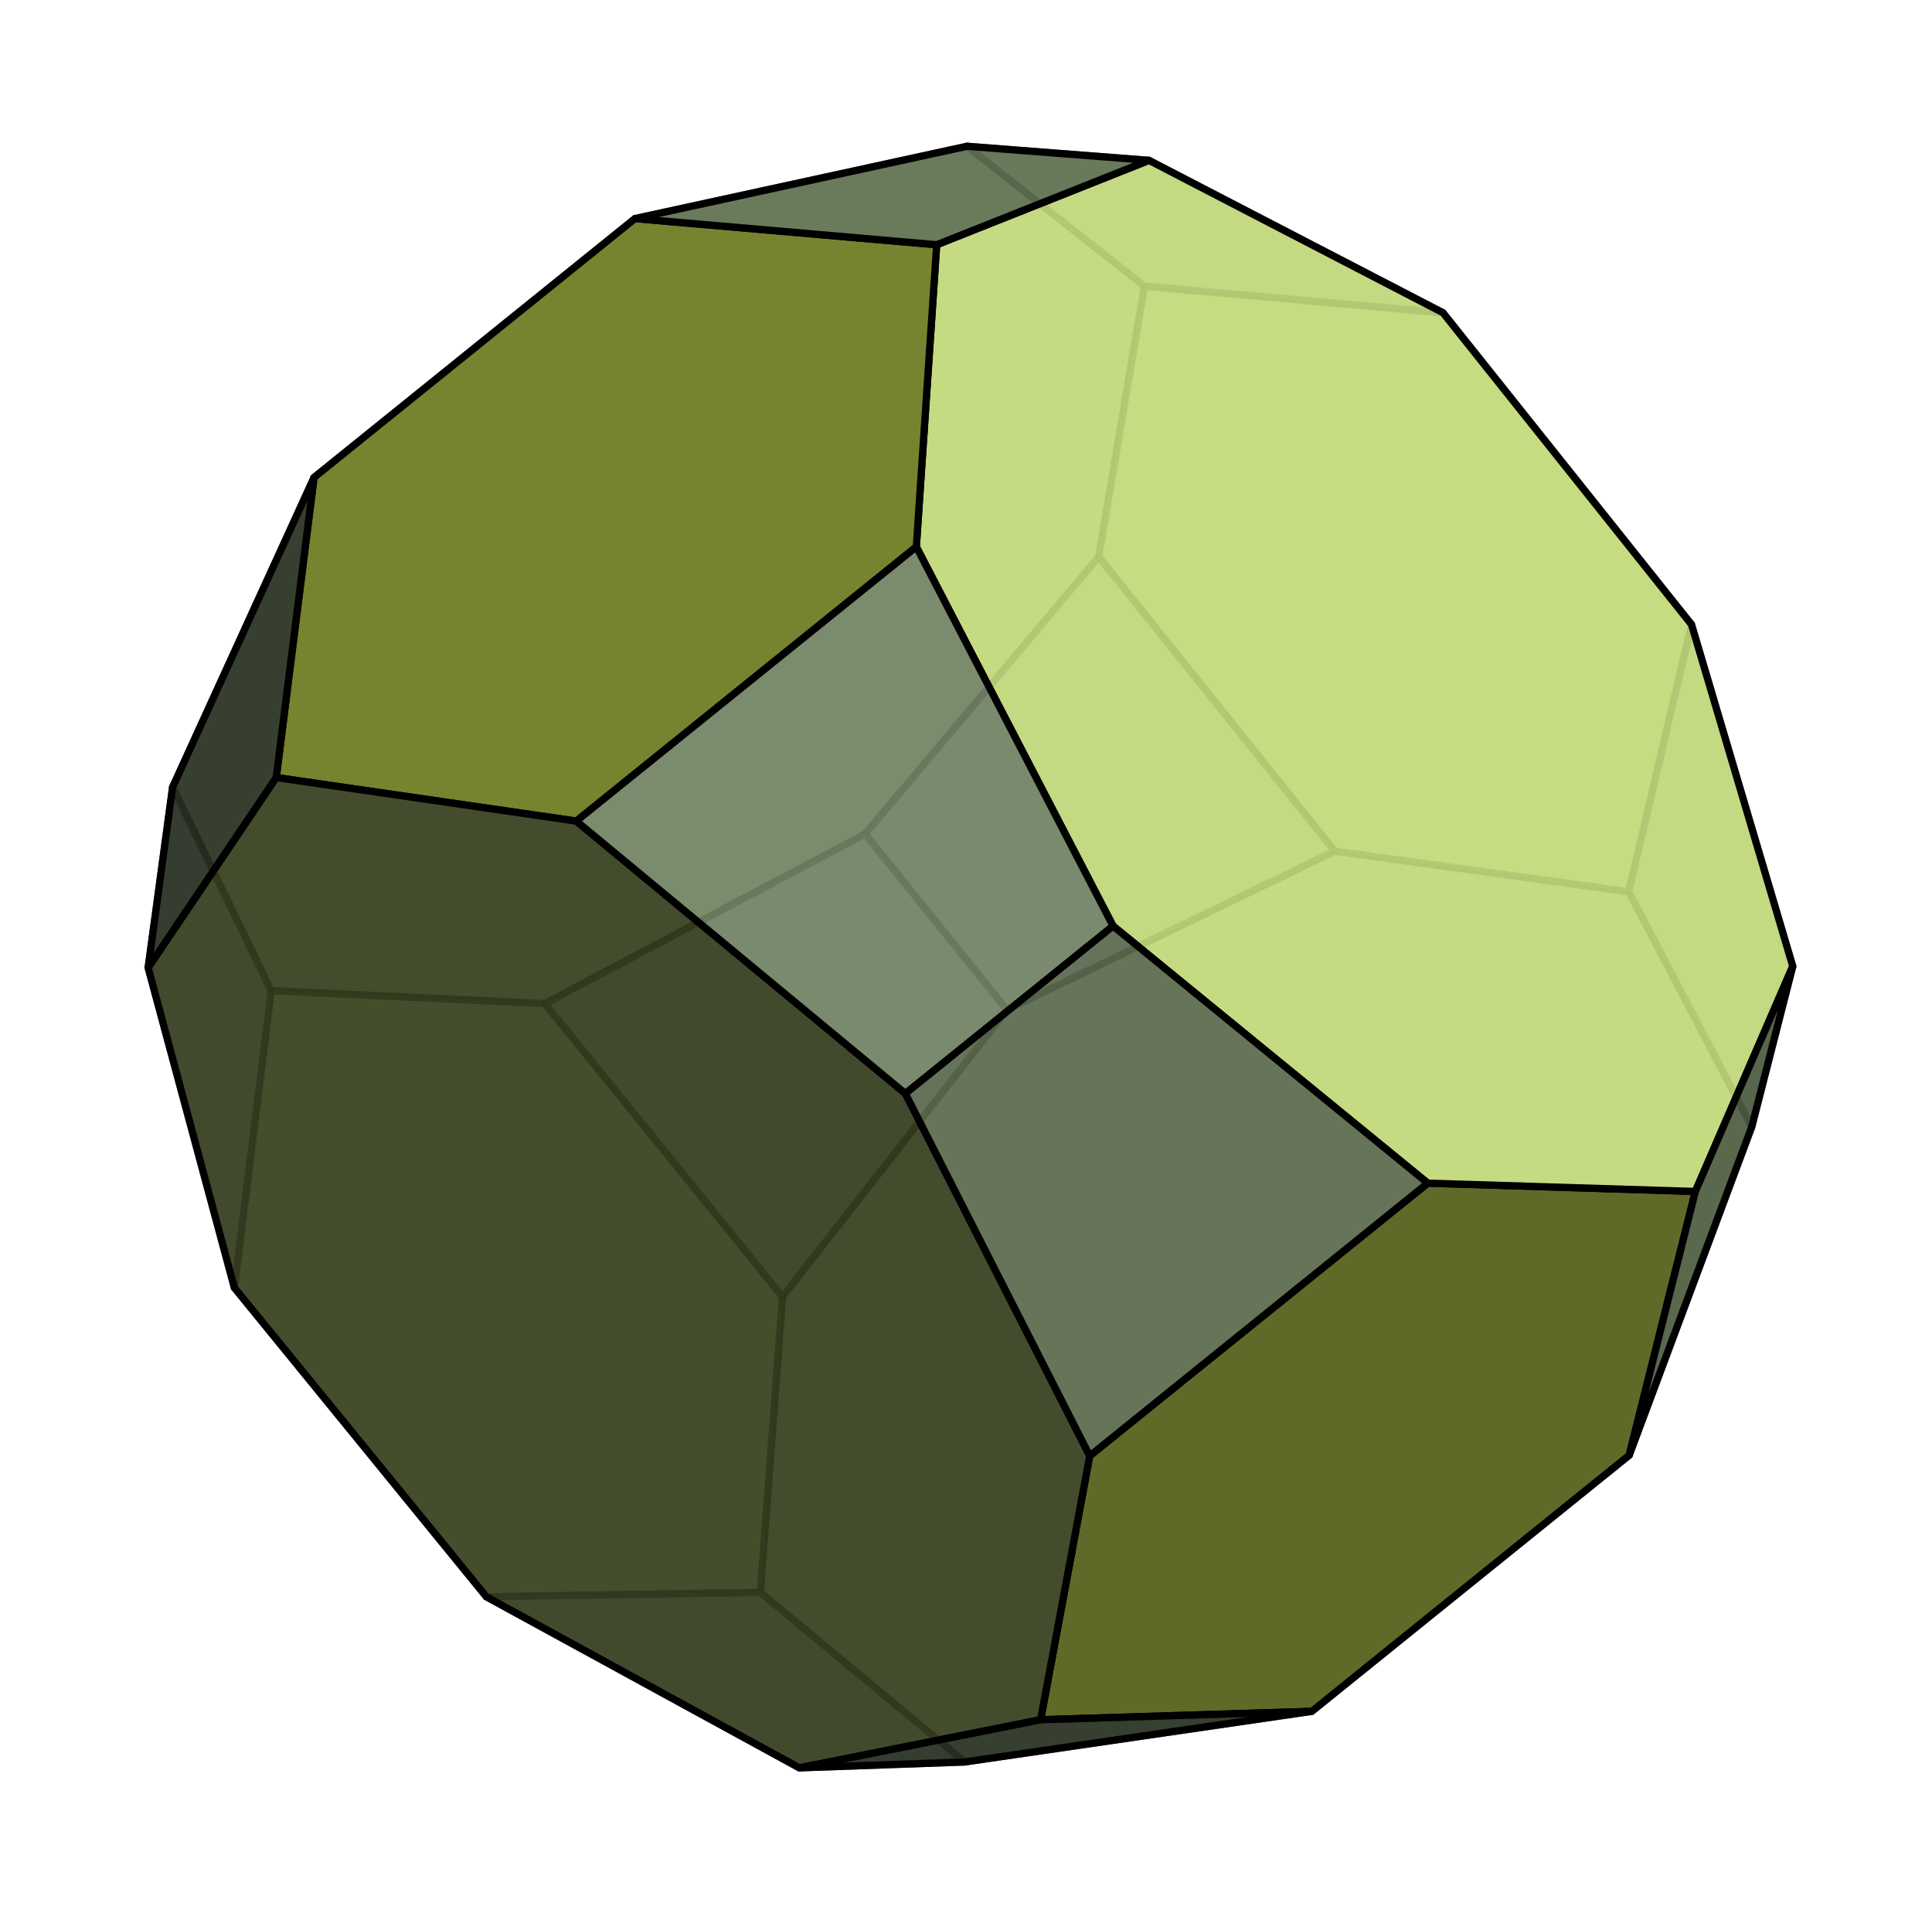 <?xml version="1.0" standalone="no"?>
<!DOCTYPE svg PUBLIC "-//W3C//DTD SVG 20001102//EN"
	"http://www.w3.org/TR/2000/CR-SVG-20001102/DTD/svg-20001102.dtd">
<svg width="607" height="600" viewBox="226 107 267 264">

<g style="fill-opacity:0.6; stroke-opacity:0.6; stroke:#000000; stroke-width:1; stroke-linejoin:round">
	<polygon style="fill:#586533"
		points="377.844,183.967 384.17,146.555 359.643,127.216 313.743,137.209 269.373,172.99 249.823,215.78 263.451,243.916 301.294,245.708 345.549,222.274"/>
	<polygon style="fill:#586533"
		points="410.476,224.64 365.148,246.577 334.134,286.218 331.073,327.087 359.296,350.526 407.31,343.523 451.175,308.135 468.124,262.733 451.119,230.251"/>
	<polygon style="fill:#5c691b"
		points="451.119,230.251 459.795,193.317 425.434,150.225 384.17,146.555 377.844,183.967 410.476,224.64"/>
	<polygon style="fill:#5c691b"
		points="263.451,243.916 258.361,284.977 293.202,327.695 331.073,327.087 334.134,286.218 301.294,245.708"/>
	<polygon style="fill:#404d37"
		points="246.439,240.746 258.361,284.977 263.451,243.916 249.823,215.78"/>
	<polygon style="fill:#404d37"
		points="336.459,351.335 359.296,350.526 331.073,327.087 293.202,327.695"/>
	<polygon style="fill:#404d37"
		points="384.797,129.163 359.643,127.216 384.17,146.555 425.434,150.225"/>
	<polygon style="fill:#404d37"
		points="473.791,240.551 459.795,193.317 451.119,230.251 468.124,262.733"/>
	<polygon style="fill:#404d37"
		points="365.148,246.577 410.476,224.64 377.844,183.967 345.549,222.274"/>
	<polygon style="fill:#404d37"
		points="365.148,246.577 345.549,222.274 301.294,245.708 334.134,286.218"/>
</g>

<g style="fill-opacity:0.85; stroke:#000000; stroke-width:1">
	<polygon style="fill:#556119"
		points="460.321,271.673 451.175,308.135 407.31,343.523 369.815,344.684 376.606,308.221 423.337,270.524"/>
	<polygon style="fill:#cce582"
		points="352.634,182.573 355.45,140.829 384.797,129.163 425.434,150.225 459.795,193.317 473.791,240.551 460.321,271.673 423.337,270.524 379.832,234.982"/>
	<polygon style="fill:#707f21"
		points="352.634,182.573 305.627,220.485 264.149,214.461 269.373,172.99 313.743,137.209 355.45,140.829"/>
	<polygon style="fill:#353d1f"
		points="258.361,284.977 246.439,240.746 264.149,214.461 305.627,220.485 351.119,258.141 376.606,308.221 369.815,344.684 336.459,351.335 293.202,327.695"/>
	<polygon style="fill:#262e21"
		points="246.439,240.746 249.823,215.78 269.373,172.99 264.149,214.461"/>
	<polygon style="fill:#76886a"
		points="351.119,258.141 305.627,220.485 352.634,182.573 379.832,234.982"/>
	<polygon style="fill:#627555"
		points="384.797,129.163 355.45,140.829 313.743,137.209 359.643,127.216"/>
	<polygon style="fill:#4f5e44"
		points="473.791,240.551 468.124,262.733 451.175,308.135 460.321,271.673"/>
	<polygon style="fill:#262e21"
		points="359.296,350.526 336.459,351.335 369.815,344.684 407.31,343.523"/>
	<polygon style="fill:#5d6e52"
		points="376.606,308.221 351.119,258.141 379.832,234.982 423.337,270.524"/>
</g>


</svg>
